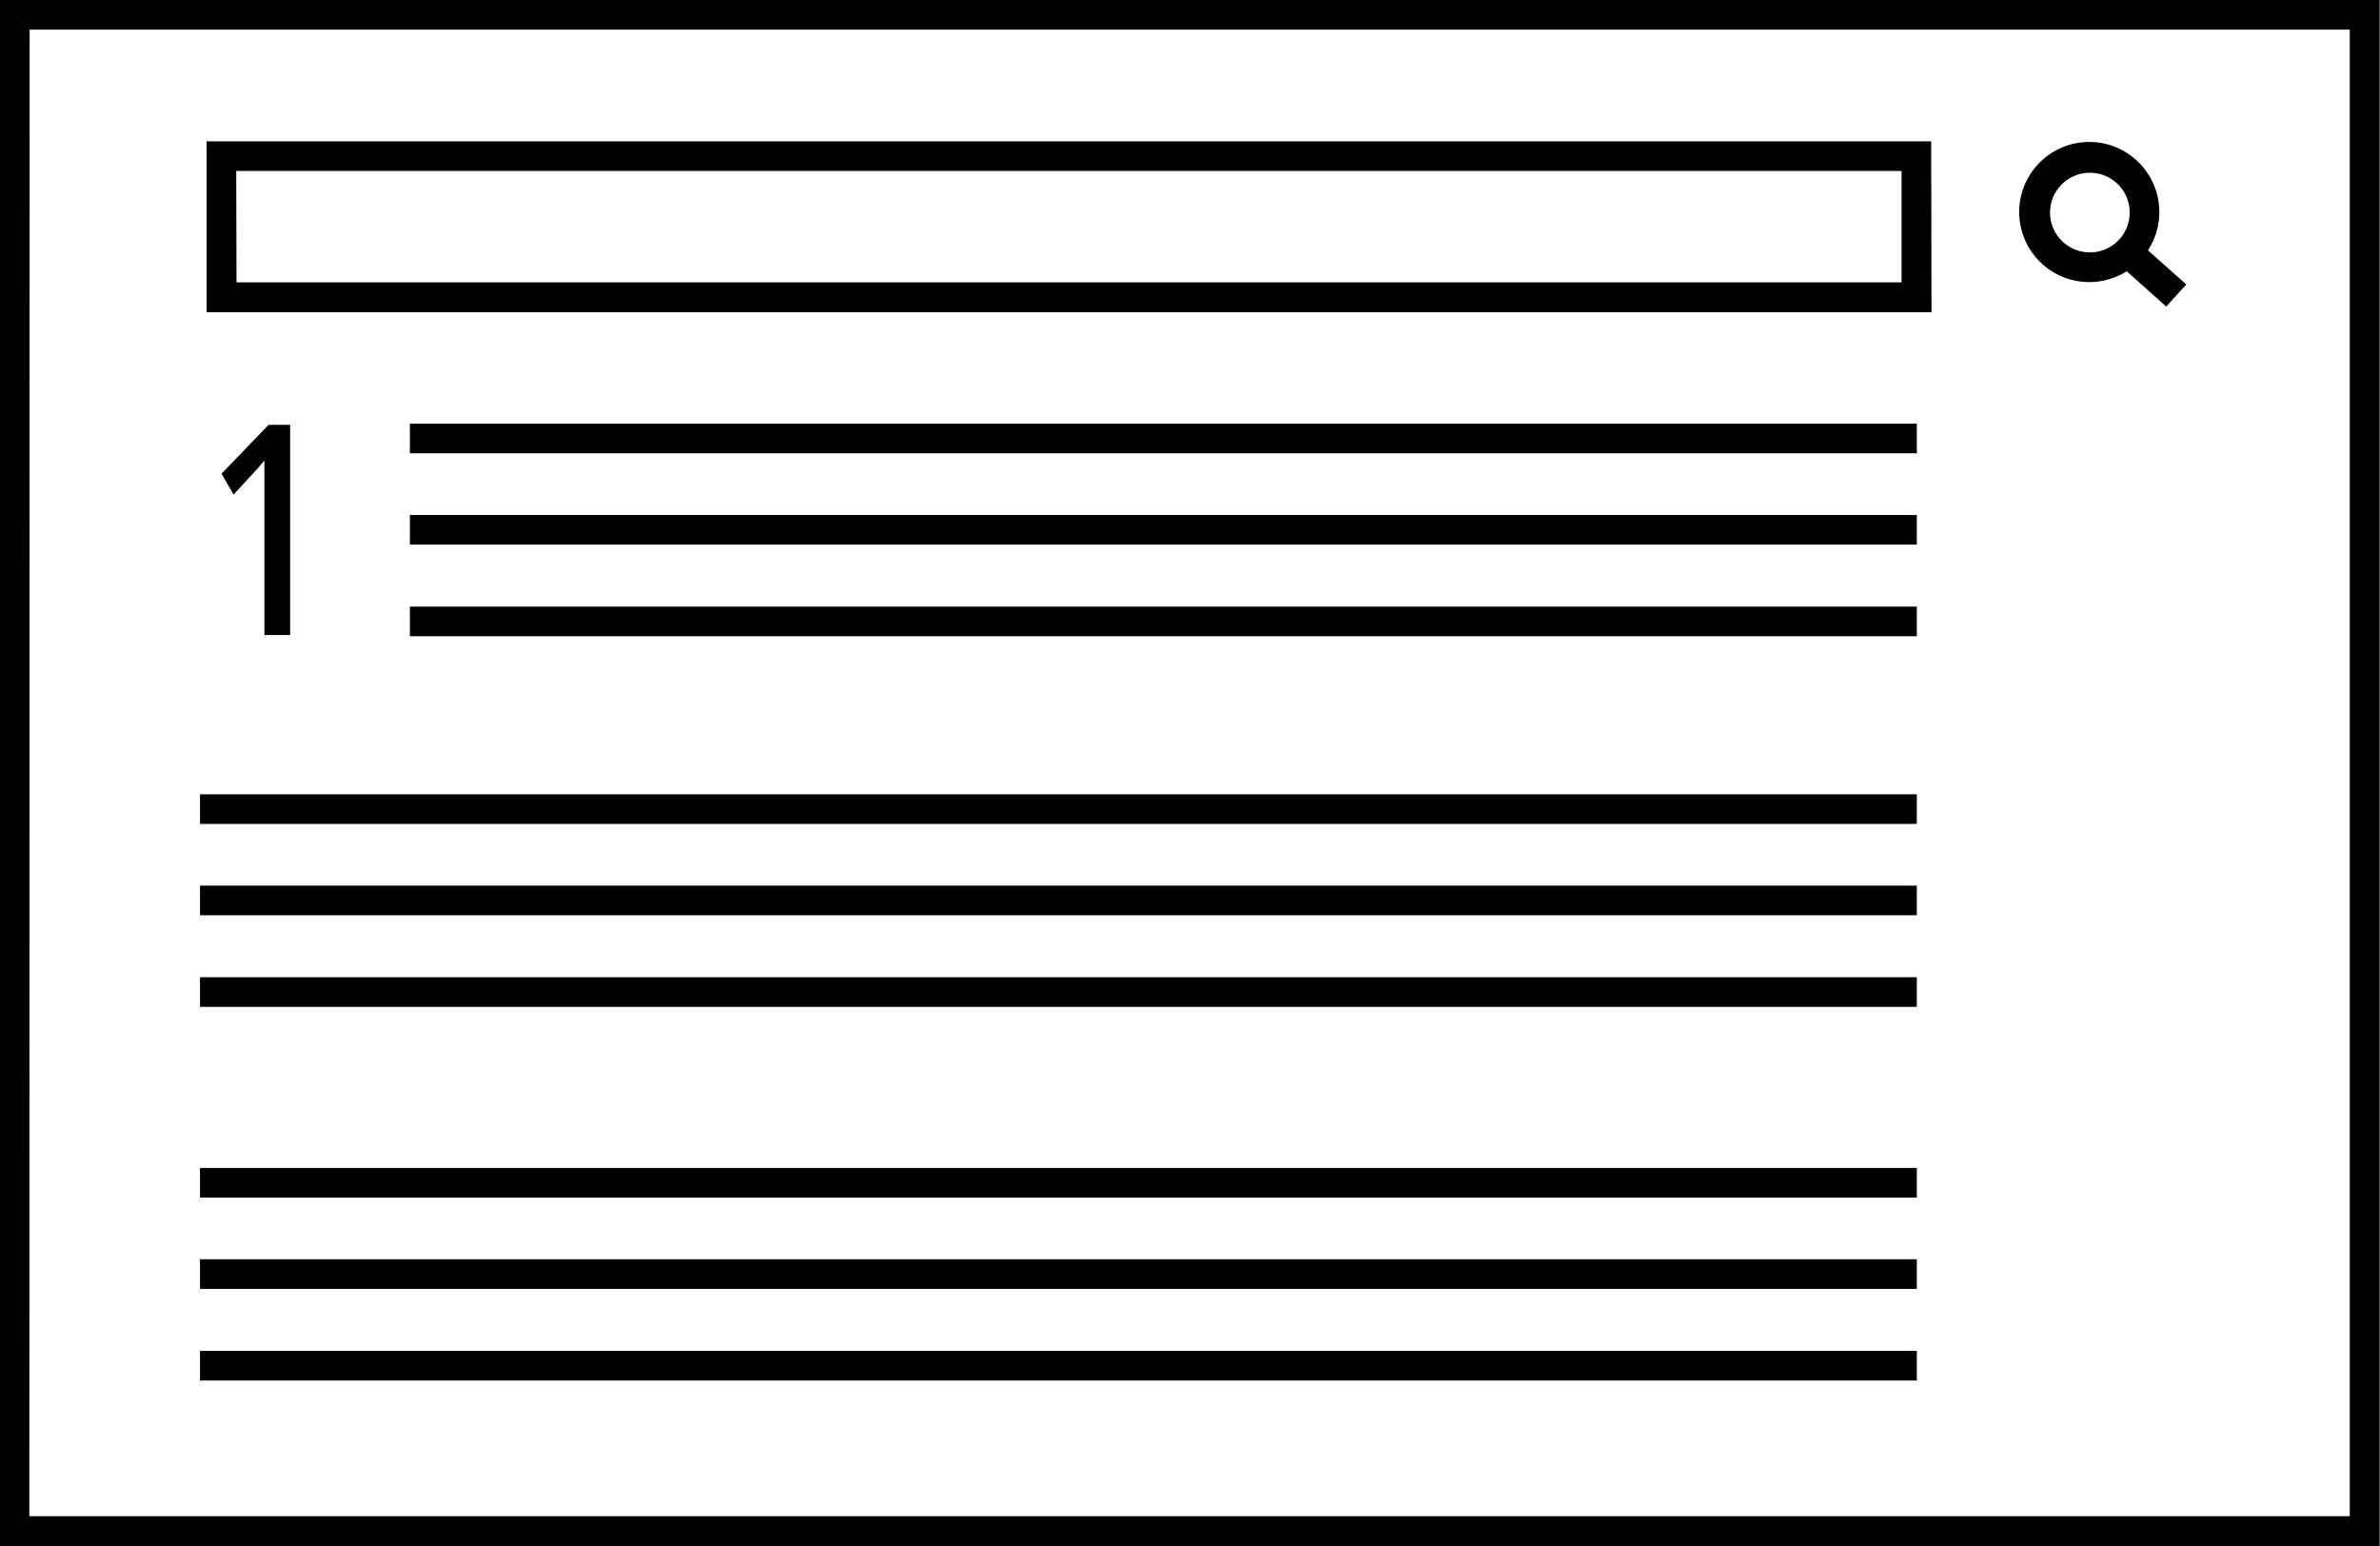 <svg viewBox="0 0 79.49 51.64" xmlns="http://www.w3.org/2000/svg"><g transform="translate(-.26 -.18)"><path d="m9.95 21.39h-.86v-4.54q0-.81 0-1.29l-.21.25-.82.89-.4-.7 1.57-1.63h.72z"/><path d="m79.74 51.82h-79.48v-51.64h79.48zm-78.5-1h77.5v-49.65h-77.49z"/><path d="m64.77 10.61h-57.61v-5.71h57.6zm-56.61-1h55.61v-3.72h-55.62z"/></g><path d="m13.69 14.15h50.33v.99h-50.33z"/><path d="m13.69 17.2h50.33v.99h-50.33z"/><path d="m13.69 20.26h50.33v.99h-50.33z"/><path d="m6.68 26.53h57.34v.99h-57.34z"/><path d="m6.68 29.58h57.34v.99h-57.34z"/><path d="m6.68 32.64h57.34v.99h-57.34z"/><path d="m6.68 39.01h57.34v.99h-57.34z"/><path d="m6.68 42.06h57.34v.99h-57.34z"/><path d="m6.68 45.12h57.34v.99h-57.34z"/><path d="m73.28 9.68-1.28-1.14a2.34 2.34 0 1 0 -.71.7l1.32 1.18zm-4.55-2.4a1.33 1.33 0 1 1 1.33 1.33 1.33 1.33 0 0 1 -1.33-1.33" transform="translate(-.26 -.18)"/></svg>